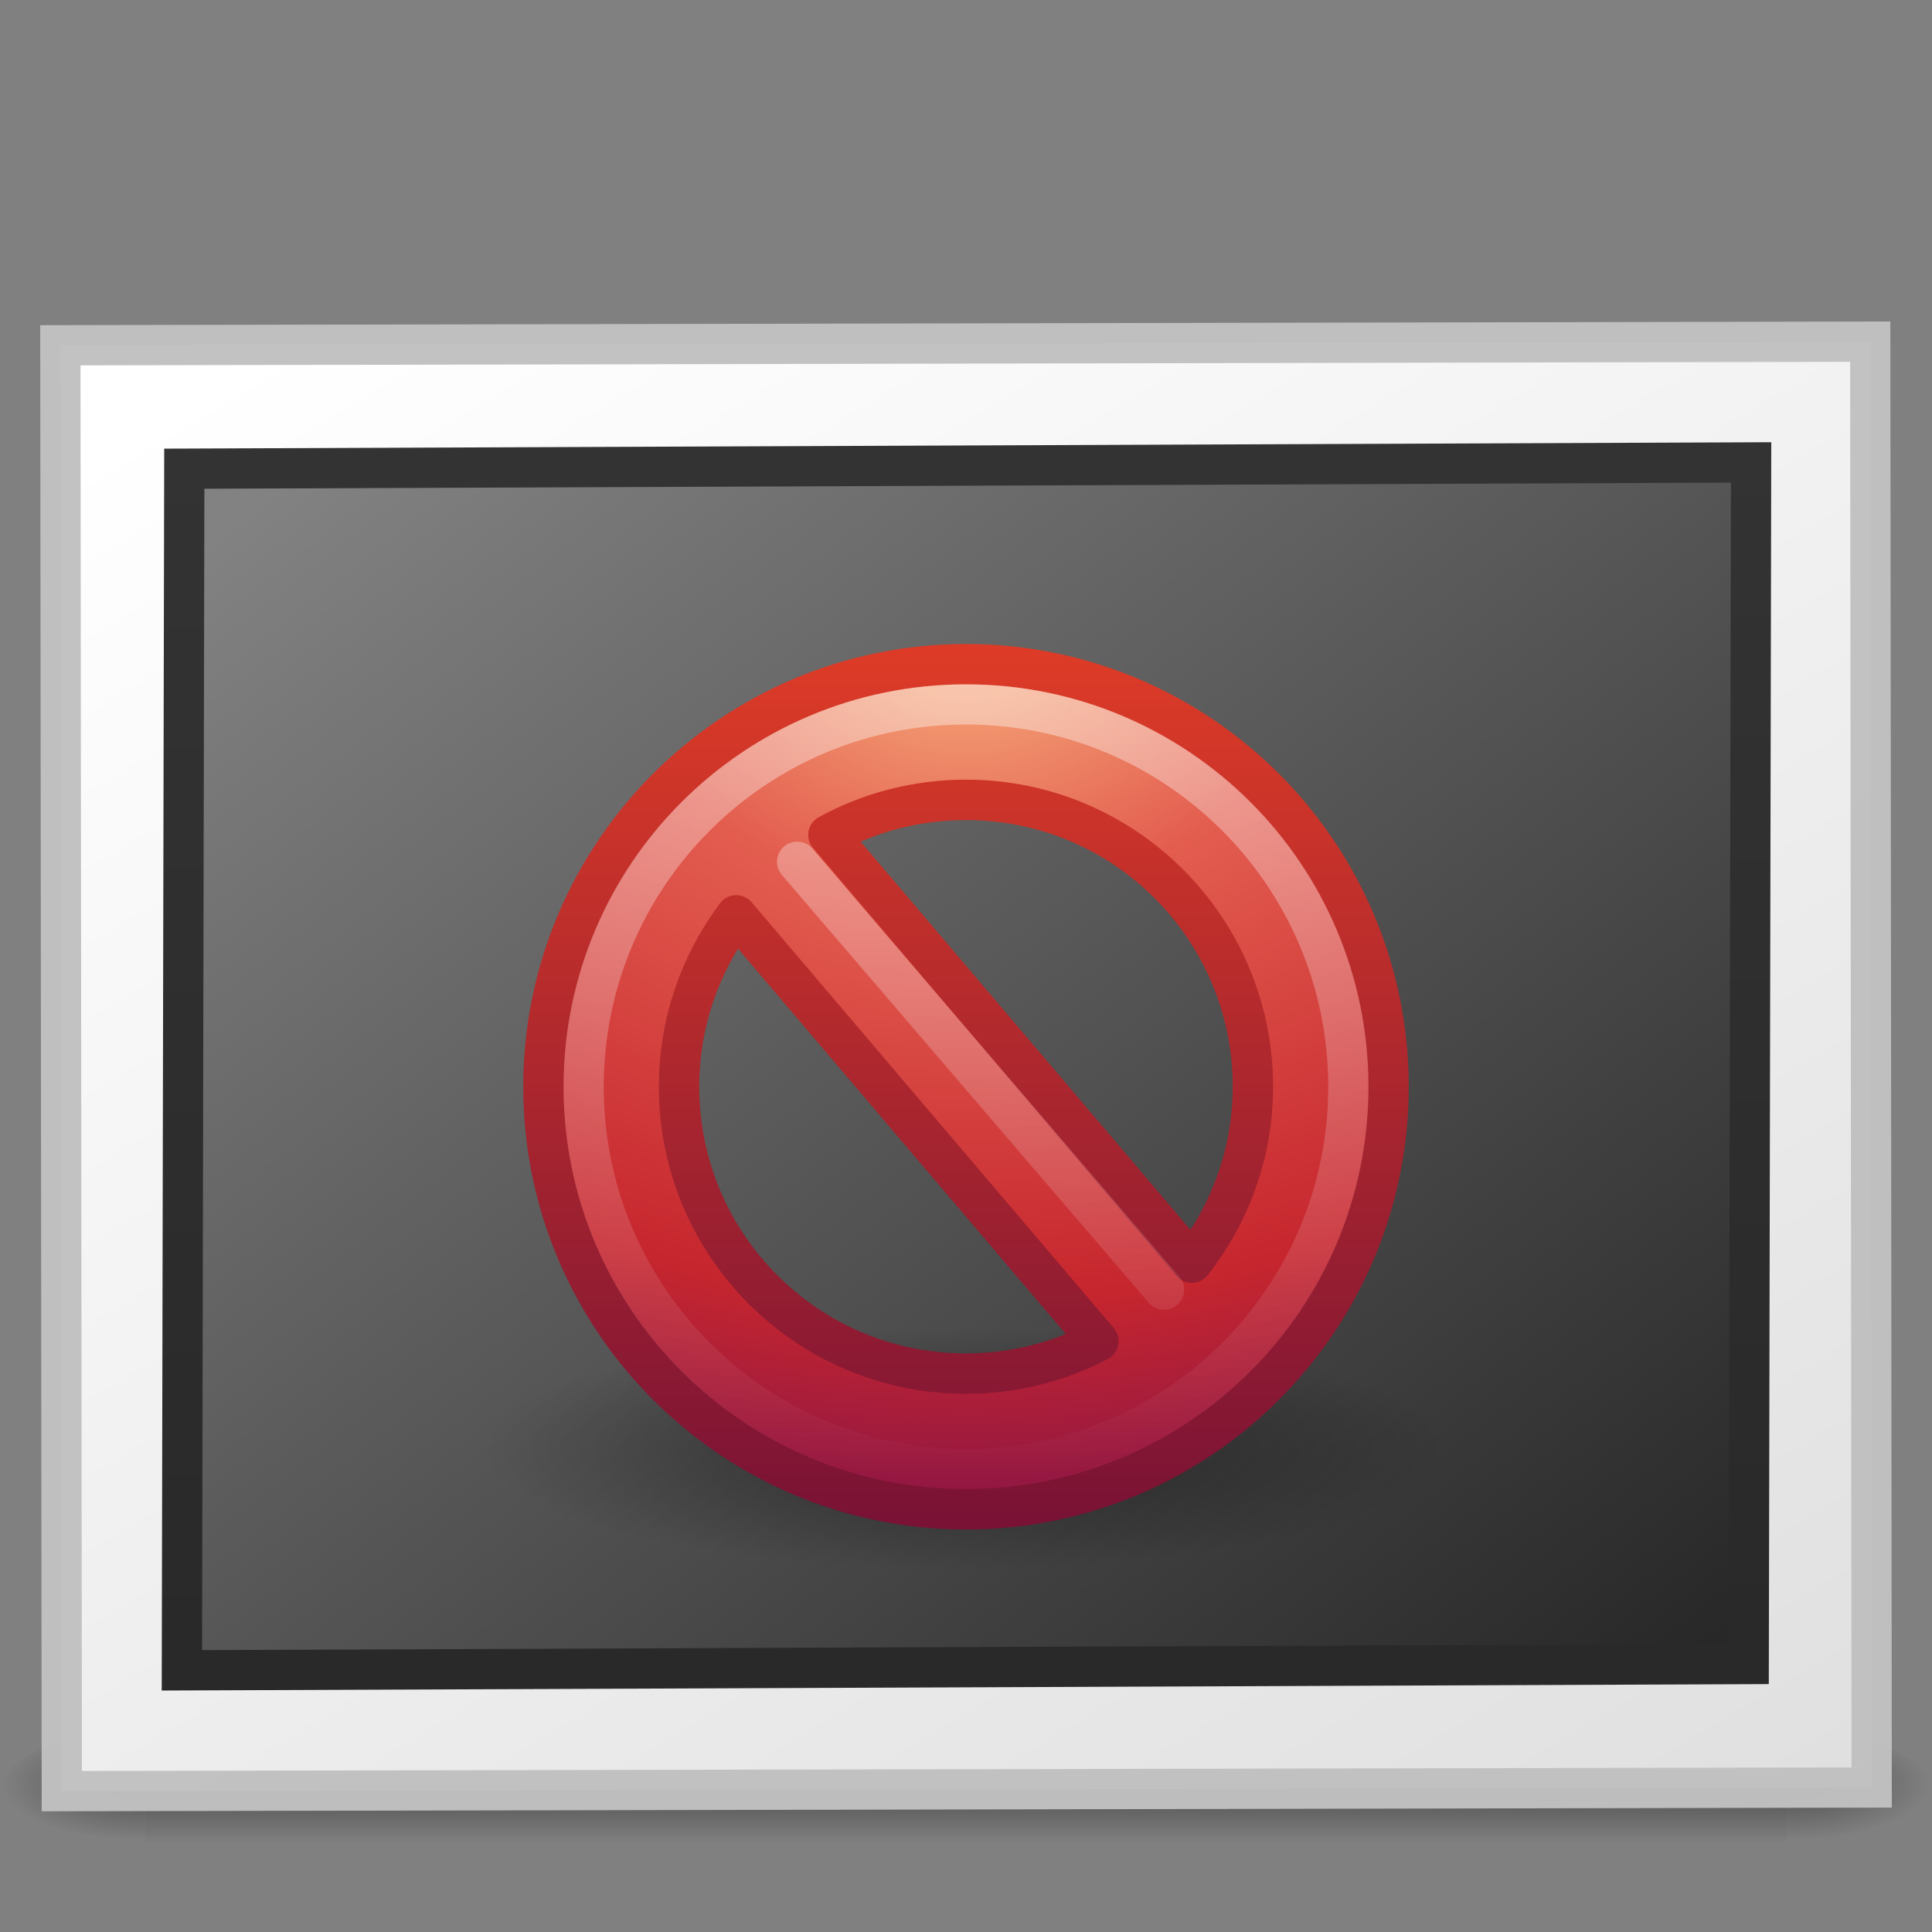 <?xml version="1.0" encoding="UTF-8"?>
<!-- Created with Inkscape (http://www.inkscape.org/) -->
<svg id="svg3268" width="48" height="48" version="1.0" xmlns="http://www.w3.org/2000/svg" xmlns:xlink="http://www.w3.org/1999/xlink">
 <rect width="100%" height="100%" fill="#808080" stroke="none"/>
 <defs id="defs3270">
  <radialGradient id="radialGradient19613" cx="605.71" cy="486.65" r="117.14" gradientTransform="matrix(.029 0 0 .012 26.973 38.471)" gradientUnits="userSpaceOnUse" xlink:href="#linearGradient5060"/>
  <linearGradient id="linearGradient5060">
   <stop id="stop5062" offset="0"/>
   <stop id="stop5064" style="stop-opacity:0" offset="1"/>
  </linearGradient>
  <radialGradient id="radialGradient19616" cx="605.71" cy="486.65" r="117.14" gradientTransform="matrix(-.029 0 0 .012 21.027 38.471)" gradientUnits="userSpaceOnUse" xlink:href="#linearGradient5060"/>
  <linearGradient id="linearGradient19619" x1="302.86" x2="302.86" y1="366.65" y2="609.51" gradientTransform="matrix(.084 0 0 .012 -6.54 38.471)" gradientUnits="userSpaceOnUse">
   <stop id="stop5050" style="stop-opacity:0" offset="0"/>
   <stop id="stop5056" offset=".5"/>
   <stop id="stop5052" style="stop-opacity:0" offset="1"/>
  </linearGradient>
  <linearGradient id="linearGradient19610" x1="108.26" x2="25.818" y1="110.28" y2="14.029" gradientTransform="matrix(.507 0 0 .351 -58.338 -49.086)" gradientUnits="userSpaceOnUse">
   <stop id="stop3802" style="stop-color:#fff" offset="0"/>
   <stop id="stop3804" style="stop-color:#e0e0e0" offset="1"/>
  </linearGradient>
  <linearGradient id="linearGradient19607" x1="-24.032" x2="-24.098" y1="-13.091" y2="-40.164" gradientTransform="matrix(1.114 0 0 1.111 2.751 3.51)" gradientUnits="userSpaceOnUse">
   <stop id="stop3796" style="stop-color:#333" offset="0"/>
   <stop id="stop3798" style="stop-color:#292929" offset="1"/>
  </linearGradient>
  <linearGradient id="linearGradient19605" x1="28.938" x2="105.37" y1="17.333" y2="92.824" gradientTransform="matrix(.491 0 0 .38 -57.357 -48.338)" gradientUnits="userSpaceOnUse">
   <stop id="stop3790" style="stop-color:#262626" offset="0"/>
   <stop id="stop3792" style="stop-color:#828282" offset="1"/>
  </linearGradient>
  <linearGradient id="linearGradient2494" x1="24.481" x2="24.481" y1="5.081" y2="45.074" gradientTransform="matrix(.538 0 0 .538 -.922 -1.46)" gradientUnits="userSpaceOnUse">
   <stop id="stop3783" style="stop-color:#fff" offset="0"/>
   <stop id="stop3785" style="stop-color:#fff;stop-opacity:0" offset="1"/>
  </linearGradient>
  <linearGradient id="linearGradient2497" x1="63.397" x2="63.397" y1="-12.489" y2="5.468" gradientTransform="matrix(1.086 0 0 1.086 -55.567 15.814)" gradientUnits="userSpaceOnUse">
   <stop id="stop4875" style="stop-color:#fff" offset="0"/>
   <stop id="stop4877" style="stop-color:#fff;stop-opacity:0" offset="1"/>
  </linearGradient>
  <linearGradient id="linearGradient2502" x1="18.379" x2="18.379" y1="44.98" y2="3.082" gradientTransform="matrix(.516 0 0 .516 -.385 -.385)" gradientUnits="userSpaceOnUse">
   <stop id="stop2492" style="stop-color:#791235" offset="0"/>
   <stop id="stop2494" style="stop-color:#dd3b27" offset="1"/>
  </linearGradient>
  <radialGradient id="radialGradient2500" cx="23.896" cy="3.99" r="20.397" gradientTransform="matrix(0 1.232 -1.626 0 18.487 -28.721)" gradientUnits="userSpaceOnUse">
   <stop id="stop3244" style="stop-color:#f8b17e" offset="0"/>
   <stop id="stop3246" style="stop-color:#e35d4f" offset=".262"/>
   <stop id="stop3248" style="stop-color:#c6262e" offset=".661"/>
   <stop id="stop3250" style="stop-color:#690b54" offset="1"/>
  </radialGradient>
  <radialGradient id="radialGradient2478" cx="62.625" cy="4.625" r="10.625" gradientTransform="matrix(1.129 0 0 .282 -58.729 19.694)" gradientUnits="userSpaceOnUse">
   <stop id="stop8840" offset="0"/>
   <stop id="stop8842" style="stop-opacity:0" offset="1"/>
  </radialGradient>
 </defs>
 <g id="layer1">
  <g id="g3257" style="opacity:.4">
   <rect id="rect2879" x="3.6" y="43" width="40.8" height="3" style="fill:url(#linearGradient19619);opacity:1"/>
   <path id="path2881" d="m3.6 43v3c-1.489 0.006-3.6-0.672-3.6-1.5 0-0.828 1.662-1.5 3.6-1.5z" style="fill:url(#radialGradient19616);opacity:1"/>
   <path id="path2883" d="m44.4 43v3c1.489 0.006 3.6-0.672 3.6-1.5 0-0.828-1.662-1.5-3.6-1.5z" style="fill:url(#radialGradient19613);opacity:1"/>
  </g>
  <rect id="rect3580" transform="matrix(-1 .002 -.001 -1 0 0)" x="-46.457" y="-44.503" width="44.966" height="35.922" style="fill:url(#linearGradient19610);stroke-linecap:round;stroke-opacity:.969;stroke:#c1c1c1"/>
  <rect id="rect3582" transform="matrix(-1 .004 .002 -1 0 0)" x="-43.529" y="-41.517" width="38.927" height="29.854" rx="0" ry="0" style="fill:url(#linearGradient19605);stroke-linecap:round;stroke:url(#linearGradient19607)"/>
  <g id="g2481" transform="translate(12 15)">
   <path id="path8836" d="m24 21c0 1.657-5.373 3-12 3-6.627 0-12-1.343-12-3s5.373-3 12-3c6.627 0 12 1.343 12 3z" style="fill-rule:evenodd;fill:url(#radialGradient2478);opacity:.4"/>
   <path id="path2555" d="m12 1.502c-5.793 0-10.498 4.706-10.498 10.498 0 5.793 4.706 10.498 10.498 10.498 5.793 0 10.498-4.706 10.498-10.498 0-5.793-4.706-10.498-10.498-10.498zm0 3.37c3.938 0 7.128 3.19 7.128 7.128 0 1.653-0.573 3.162-1.516 4.37l-9.031-10.627c1.015-0.555 2.18-0.871 3.419-0.871zm-5.709 2.87 8.998 10.579c-0.984 0.513-2.103 0.806-3.29 0.806-3.938-1e-6 -7.128-3.19-7.128-7.128 0-1.6 0.53-3.068 1.419-4.257z" style="fill:url(#radialGradient2500);stroke-linecap:round;stroke-linejoin:round;stroke-width:1.004;stroke:url(#linearGradient2502)"/>
   <path id="path2463" d="m21.5 12c0 5.247-4.254 9.5-9.5 9.5-5.247 0-9.5-4.253-9.5-9.5 0-5.247 4.253-9.5 9.5-9.5 5.246 0 9.5 4.253 9.5 9.5z" style="fill:none;opacity:.4;stroke:url(#linearGradient2497)"/>
   <path id="path3270" d="m7.804 6.411 9.115 10.63" style="fill:none;opacity:.4;stroke-linecap:round;stroke-width:1px;stroke:url(#linearGradient2494)"/>
  </g>
 </g>
</svg>

